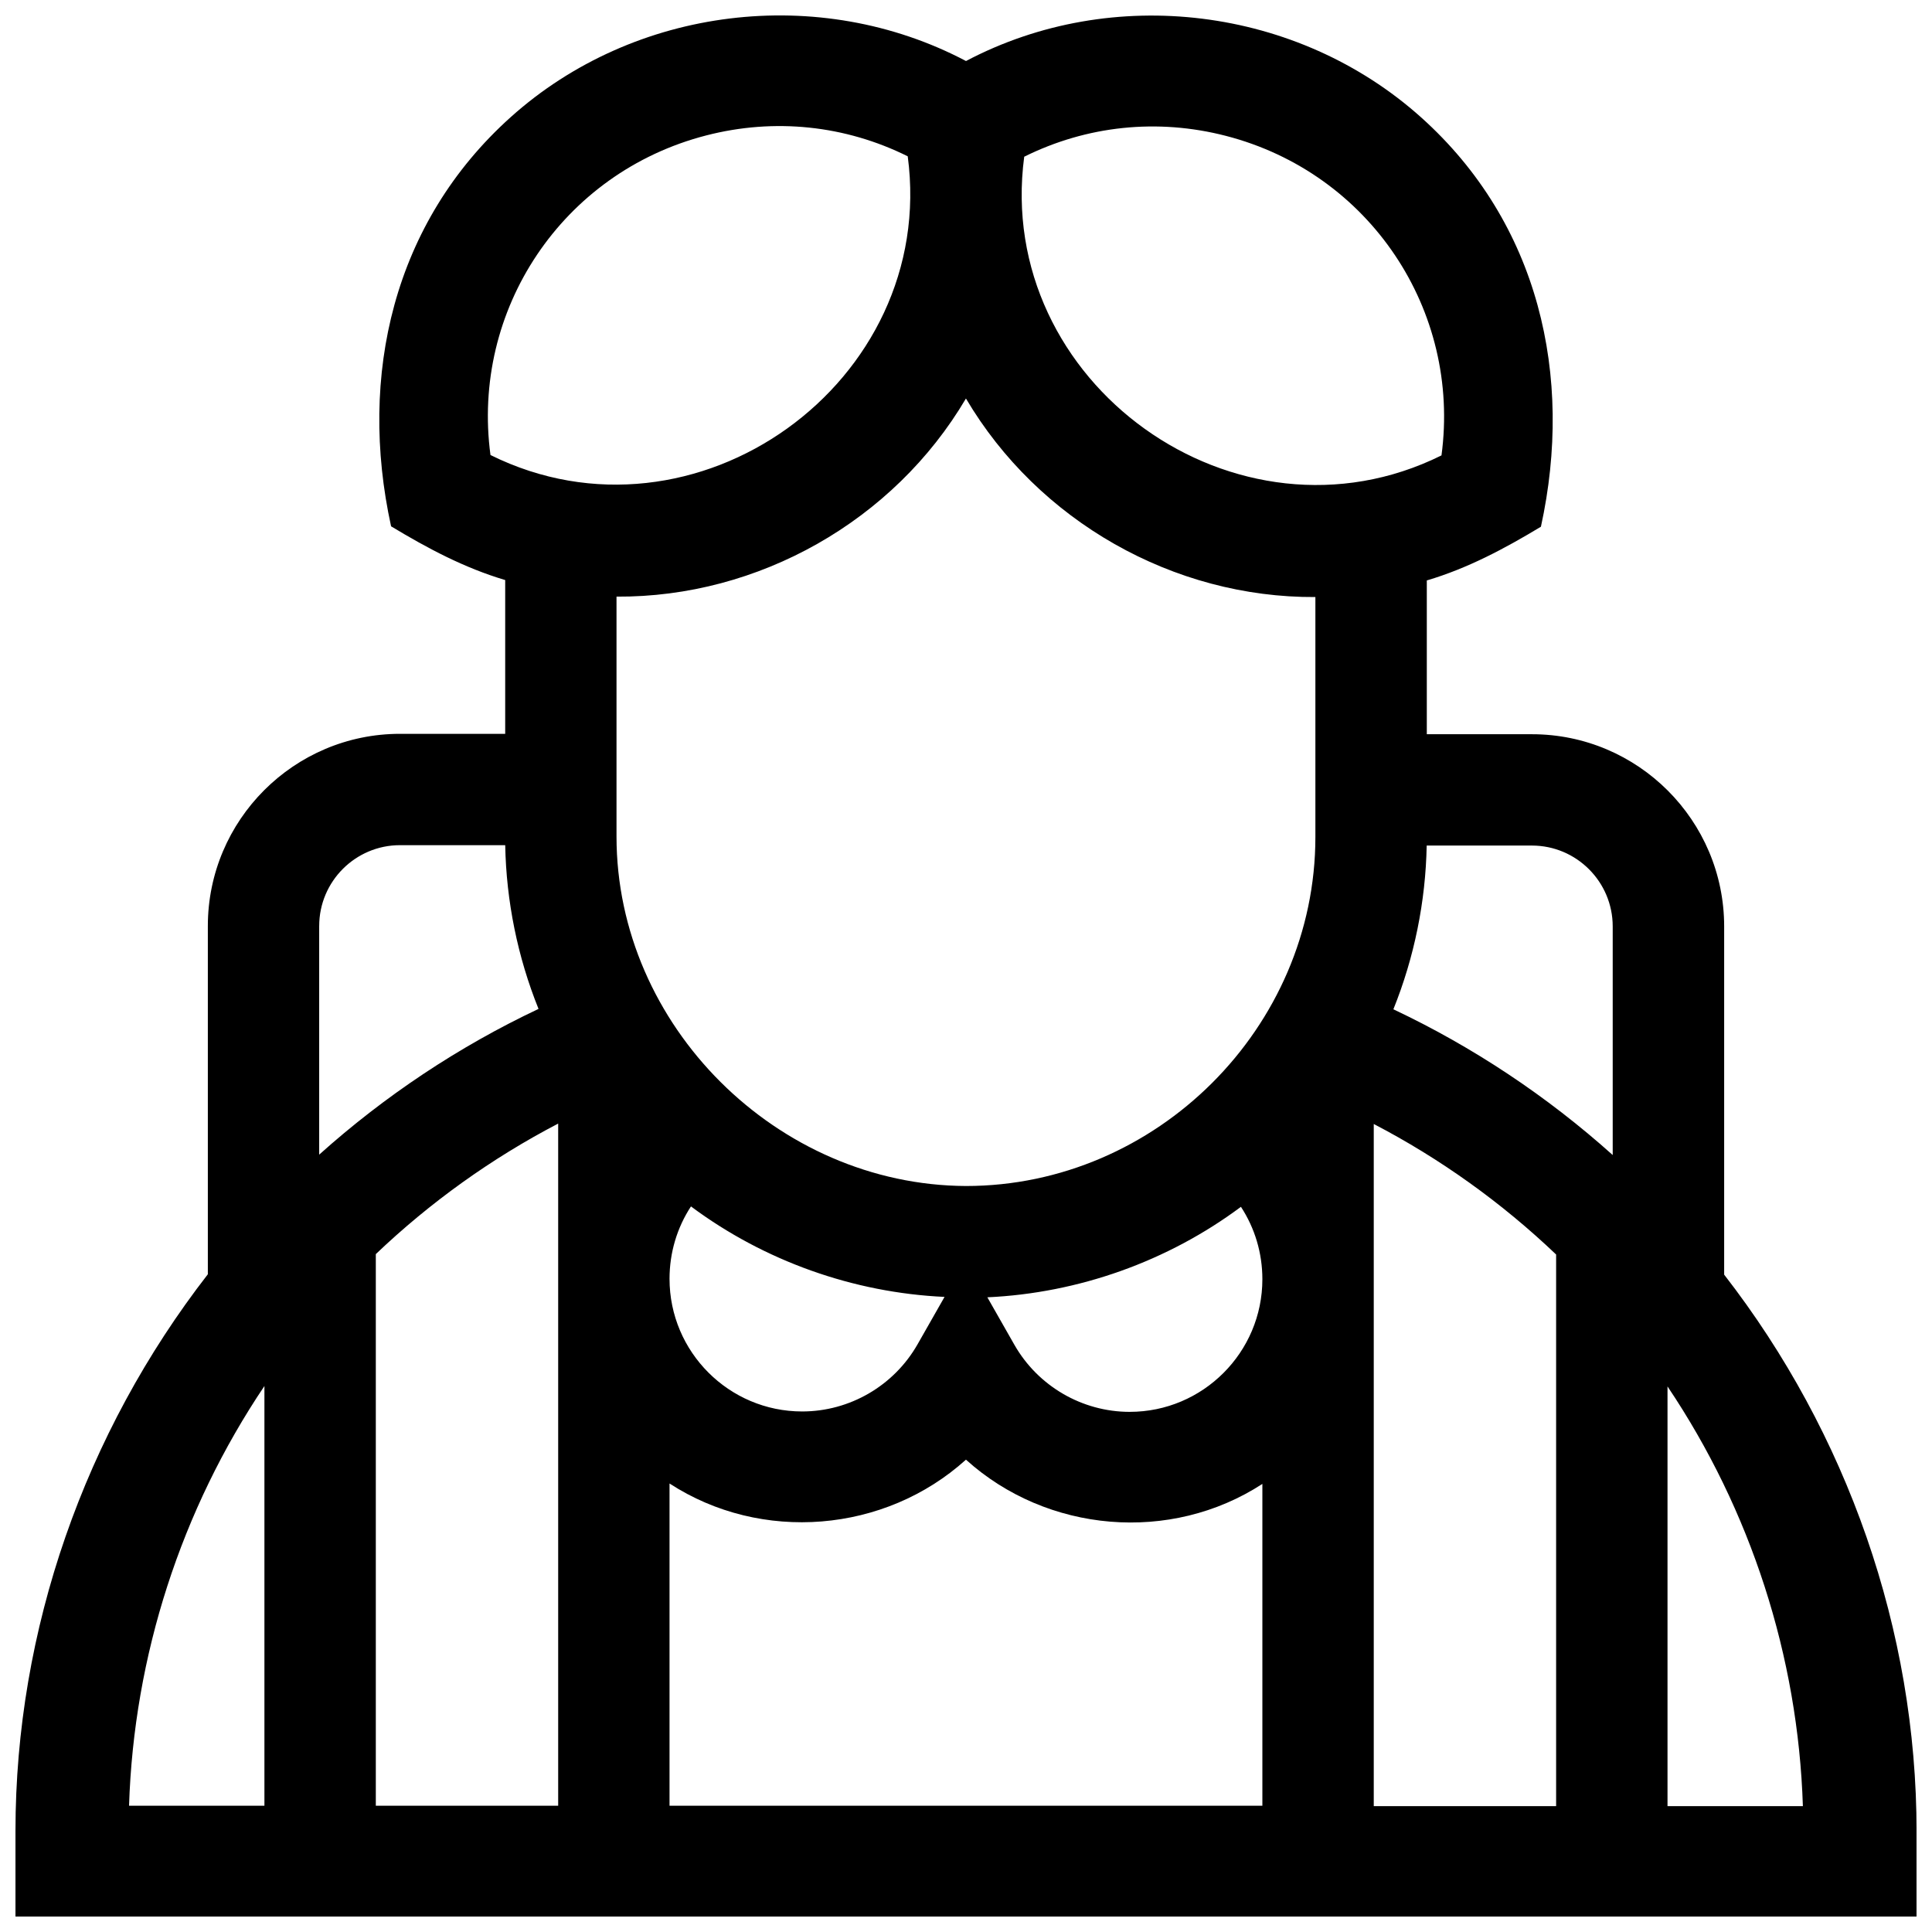 <?xml version="1.0" encoding="UTF-8"?>
<!-- Uploaded to: ICON Repo, www.svgrepo.com, Generator: ICON Repo Mixer Tools -->
<svg width="800px" height="800px" version="1.1" viewBox="144 144 512 512" xmlns="http://www.w3.org/2000/svg">
 <defs>
  <clipPath id="a">
   <path d="m148.09 148.09h503.81v503.81h-503.81z"/>
  </clipPath>
 </defs>
 <g clip-path="url(#a)">
  <path d="m600.92 481.8v-92.281c0-28.09-22.848-50.941-50.934-50.941h-27.867v-40.754c10.871-3.223 20.594-8.426 30.242-14.238 8.738-39.918-0.539-80.512-31.75-108.48-32.723-29.324-81.758-35.434-120.61-14.934-38.859-20.496-87.895-14.496-120.61 14.828-31.211 27.969-40.488 68.562-31.75 108.48 9.645 5.809 19.371 11.012 30.242 14.238v40.754h-27.867c-28.086 0-50.934 22.852-50.934 50.941v92.281c-32.602 42.02-50.98 94.199-50.98 147.55v22.656h503.81v-22.547c0-53.352-18.379-105.53-50.98-147.55zm-185.49-296.27c16.574-8.23 35.312-10.211 53.434-5.527 38.203 9.863 62.297 46.301 57.145 84.684-54.266 26.906-118.55-19.266-110.58-79.16zm-141.45 79.051c-5.152-38.383 18.941-74.82 57.145-84.684 18.121-4.684 36.859-2.707 53.434 5.527 7.969 59.895-56.312 106.07-110.58 79.16zm-59.91 357.96h-35.871c1.27-39.719 13.805-78.41 35.875-111.23v111.23zm14.52-233.14c0-11.812 9.605-21.422 21.41-21.422h27.887c0.277 14.836 3.281 29.625 8.828 43.391-21.109 9.969-40.75 23.039-58.129 38.625v-60.59zm63.332 233.14h-48.328v-146.19c14.395-13.723 30.691-25.398 48.328-34.59zm186.62 0h-157.11v-85.398c24.316 15.812 57.051 13.109 78.555-6.316 21.5 19.426 54.238 22.238 78.555 6.426zm-157.11-139.64c0-6.945 2-13.566 5.68-19.188 19.398 14.453 43.043 22.871 67.203 23.98l-7.156 12.566c-6.25 10.977-17.969 17.793-30.578 17.793-19.383 0-35.148-15.77-35.148-35.148zm121.96 35.258c-12.609 0-24.328-6.816-30.578-17.793l-7.156-12.566c24.16-1.109 47.805-9.527 67.203-23.98 3.676 5.625 5.68 12.242 5.68 19.188 0 19.383-15.77 35.148-35.148 35.148zm49.199-152.35c0 50.516-42.129 92.496-92.605 92.496-49.984-0.227-92.605-42.449-92.605-92.605v-63.586c37.629 0.23 73.48-20.066 92.605-52.508 19.125 32.441 54.977 52.848 92.605 52.617zm63.797 256.84h-48.328v-180.78c17.637 9.191 33.934 20.867 48.328 34.59zm15-172.55c-17.379-15.582-37.02-28.656-58.129-38.625 5.547-13.766 8.551-28.555 8.828-43.391h27.887c11.809 0 21.41 9.609 21.41 21.422v60.59zm14.52 172.55v-111.23c22.066 32.824 34.605 71.516 35.875 111.23z"/>
 </g>
</svg>